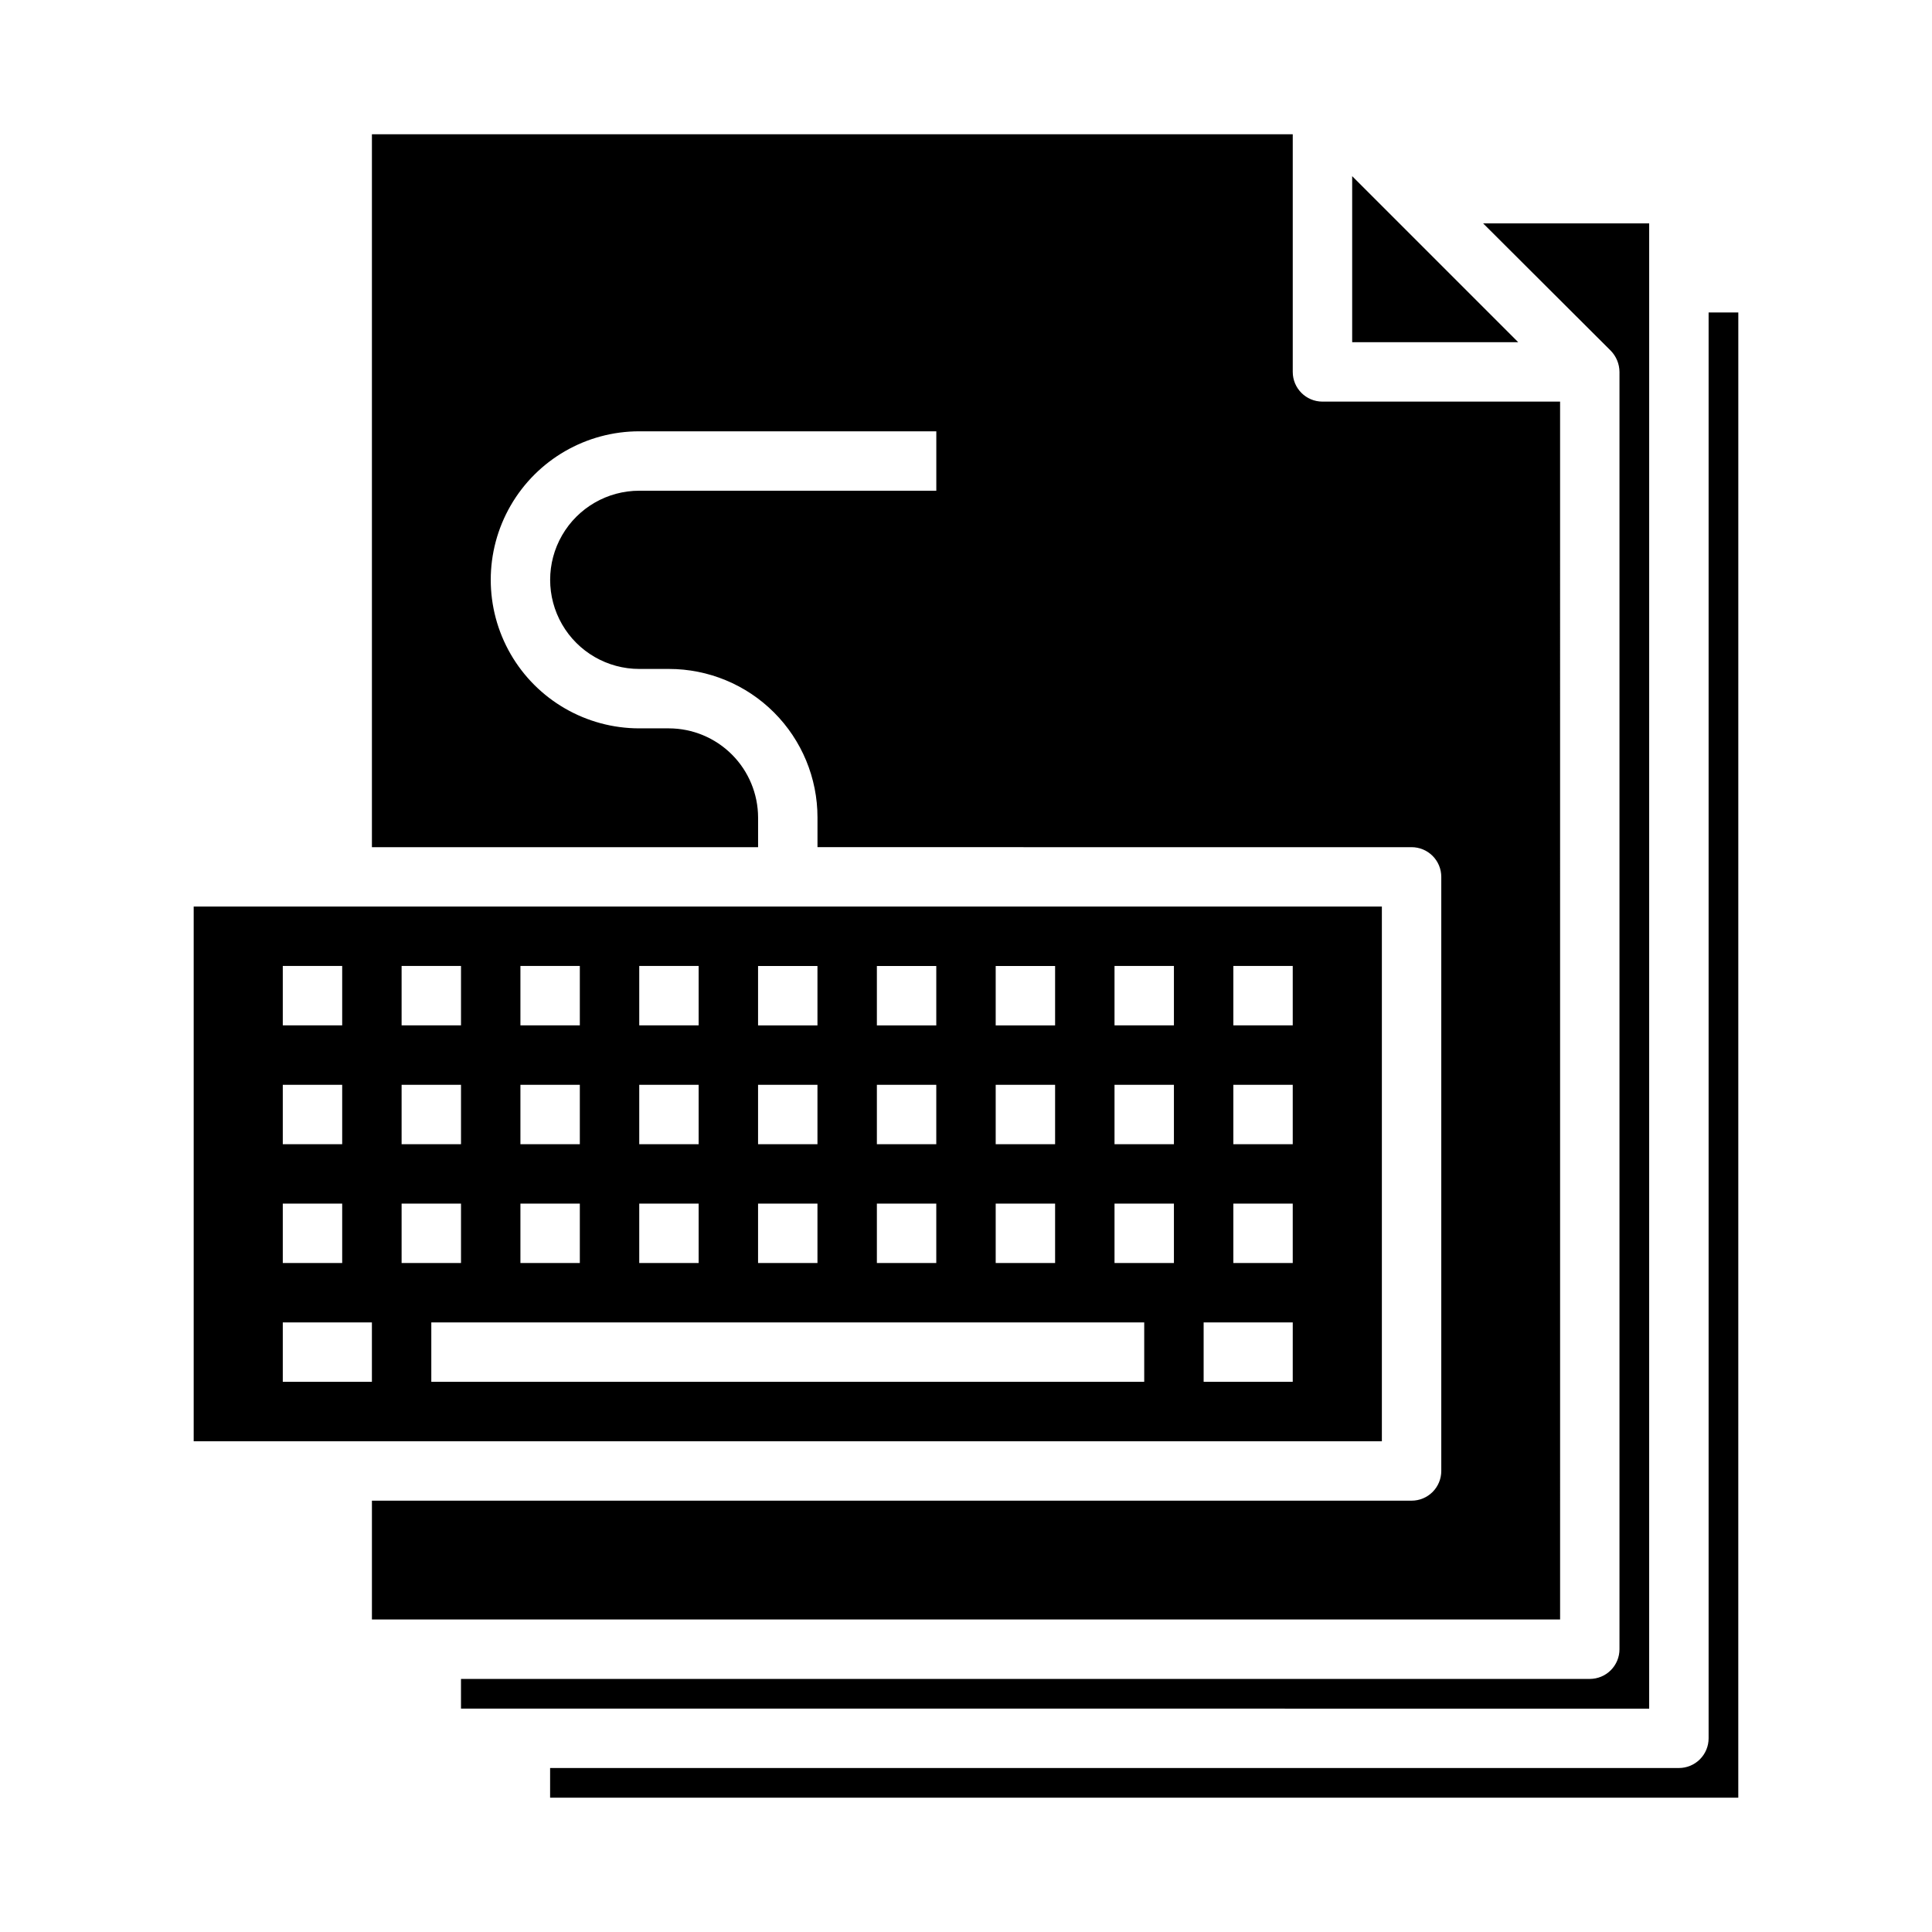 <?xml version="1.0" encoding="UTF-8"?>
<!-- Uploaded to: ICON Repo, www.iconrepo.com, Generator: ICON Repo Mixer Tools -->
<svg fill="#000000" width="800px" height="800px" version="1.1" viewBox="144 144 512 512" xmlns="http://www.w3.org/2000/svg">
 <g>
  <path d="m510.21 384.25h-314.88v141.7h314.88zm-102.34 15.746h15.742v15.742h-15.742zm0 31.488h15.742v15.742h-15.742zm0 31.488h15.742v15.742h-15.742zm-31.488-62.977h15.742v15.742h-15.742zm0 31.488h15.742v15.742h-15.742zm0 31.488h15.742v15.742h-15.742zm-31.488-62.977h15.742v15.742h-15.742zm0 31.488h15.742v15.742h-15.742zm0 31.488h15.742v15.742h-15.742zm-31.488-62.977h15.742v15.742h-15.742zm0 31.488h15.742v15.742h-15.742zm0 31.488h15.742v15.742h-15.742zm-31.488-62.977h15.742v15.742h-15.742zm0 31.488h15.742v15.742h-15.742zm0 31.488h15.742v15.742h-15.742zm-31.488-62.977h15.742v15.742h-15.742zm0 31.488h15.742v15.742h-15.742zm-31.488-31.488h15.742v15.742h-15.742zm0 31.488h15.742v15.742h-15.742zm0 31.488h15.742v15.742h-15.742zm23.617 47.23h-23.617v-15.746h23.617zm7.871-47.23h15.742v15.742h-15.742zm196.8 47.23h-188.93v-15.746h188.93zm7.871-31.488h-15.742v-15.742h15.742zm0-31.488h-15.742v-15.742h15.742zm0-31.488h-15.742v-15.742h15.742zm31.488 94.465h-23.613v-15.746h23.617zm0-31.488h-15.742v-15.742h15.742zm0-31.488h-15.742v-15.742h15.742zm0-31.488h-15.742v-15.742h15.742z"/>
  <path d="m557.44 250.43h-62.977c-4.348 0-7.871-3.523-7.871-7.871v-62.977h-244.03v188.93h102.34v-7.875c-0.02-6.258-2.512-12.25-6.938-16.676-4.426-4.426-10.422-6.922-16.68-6.938h-7.871c-14.062 0-27.055-7.504-34.086-19.68-7.031-12.18-7.031-27.184 0-39.363 7.031-12.176 20.023-19.68 34.086-19.68h78.719v15.742l-78.719 0.004c-8.438 0-16.234 4.5-20.453 11.809-4.219 7.305-4.219 16.309 0 23.613 4.219 7.309 12.016 11.809 20.453 11.809h7.871c10.441 0 20.453 4.148 27.832 11.527 7.383 7.383 11.527 17.395 11.527 27.832v7.871l157.44 0.004c2.09 0 4.09 0.828 5.566 2.305 1.477 1.477 2.305 3.477 2.305 5.566v157.44c0 2.086-0.828 4.09-2.305 5.566-1.477 1.477-3.477 2.305-5.566 2.305h-275.52v31.488h314.88z"/>
  <path d="m502.34 234.69h44.004l-44.004-44.008z"/>
  <path d="m581.05 203.2h-44.004l33.852 33.77h-0.004c1.453 1.5 2.269 3.504 2.285 5.59v338.5c0 2.09-0.828 4.09-2.305 5.566-1.477 1.477-3.481 2.305-5.566 2.305h-299.14v7.871l314.88 0.004z"/>
  <path d="m604.67 226.81h-7.871v377.86c0 2.086-0.832 4.09-2.309 5.566-1.477 1.477-3.477 2.305-5.566 2.305h-299.14v7.871h314.88z"/>
 </g>
</svg>